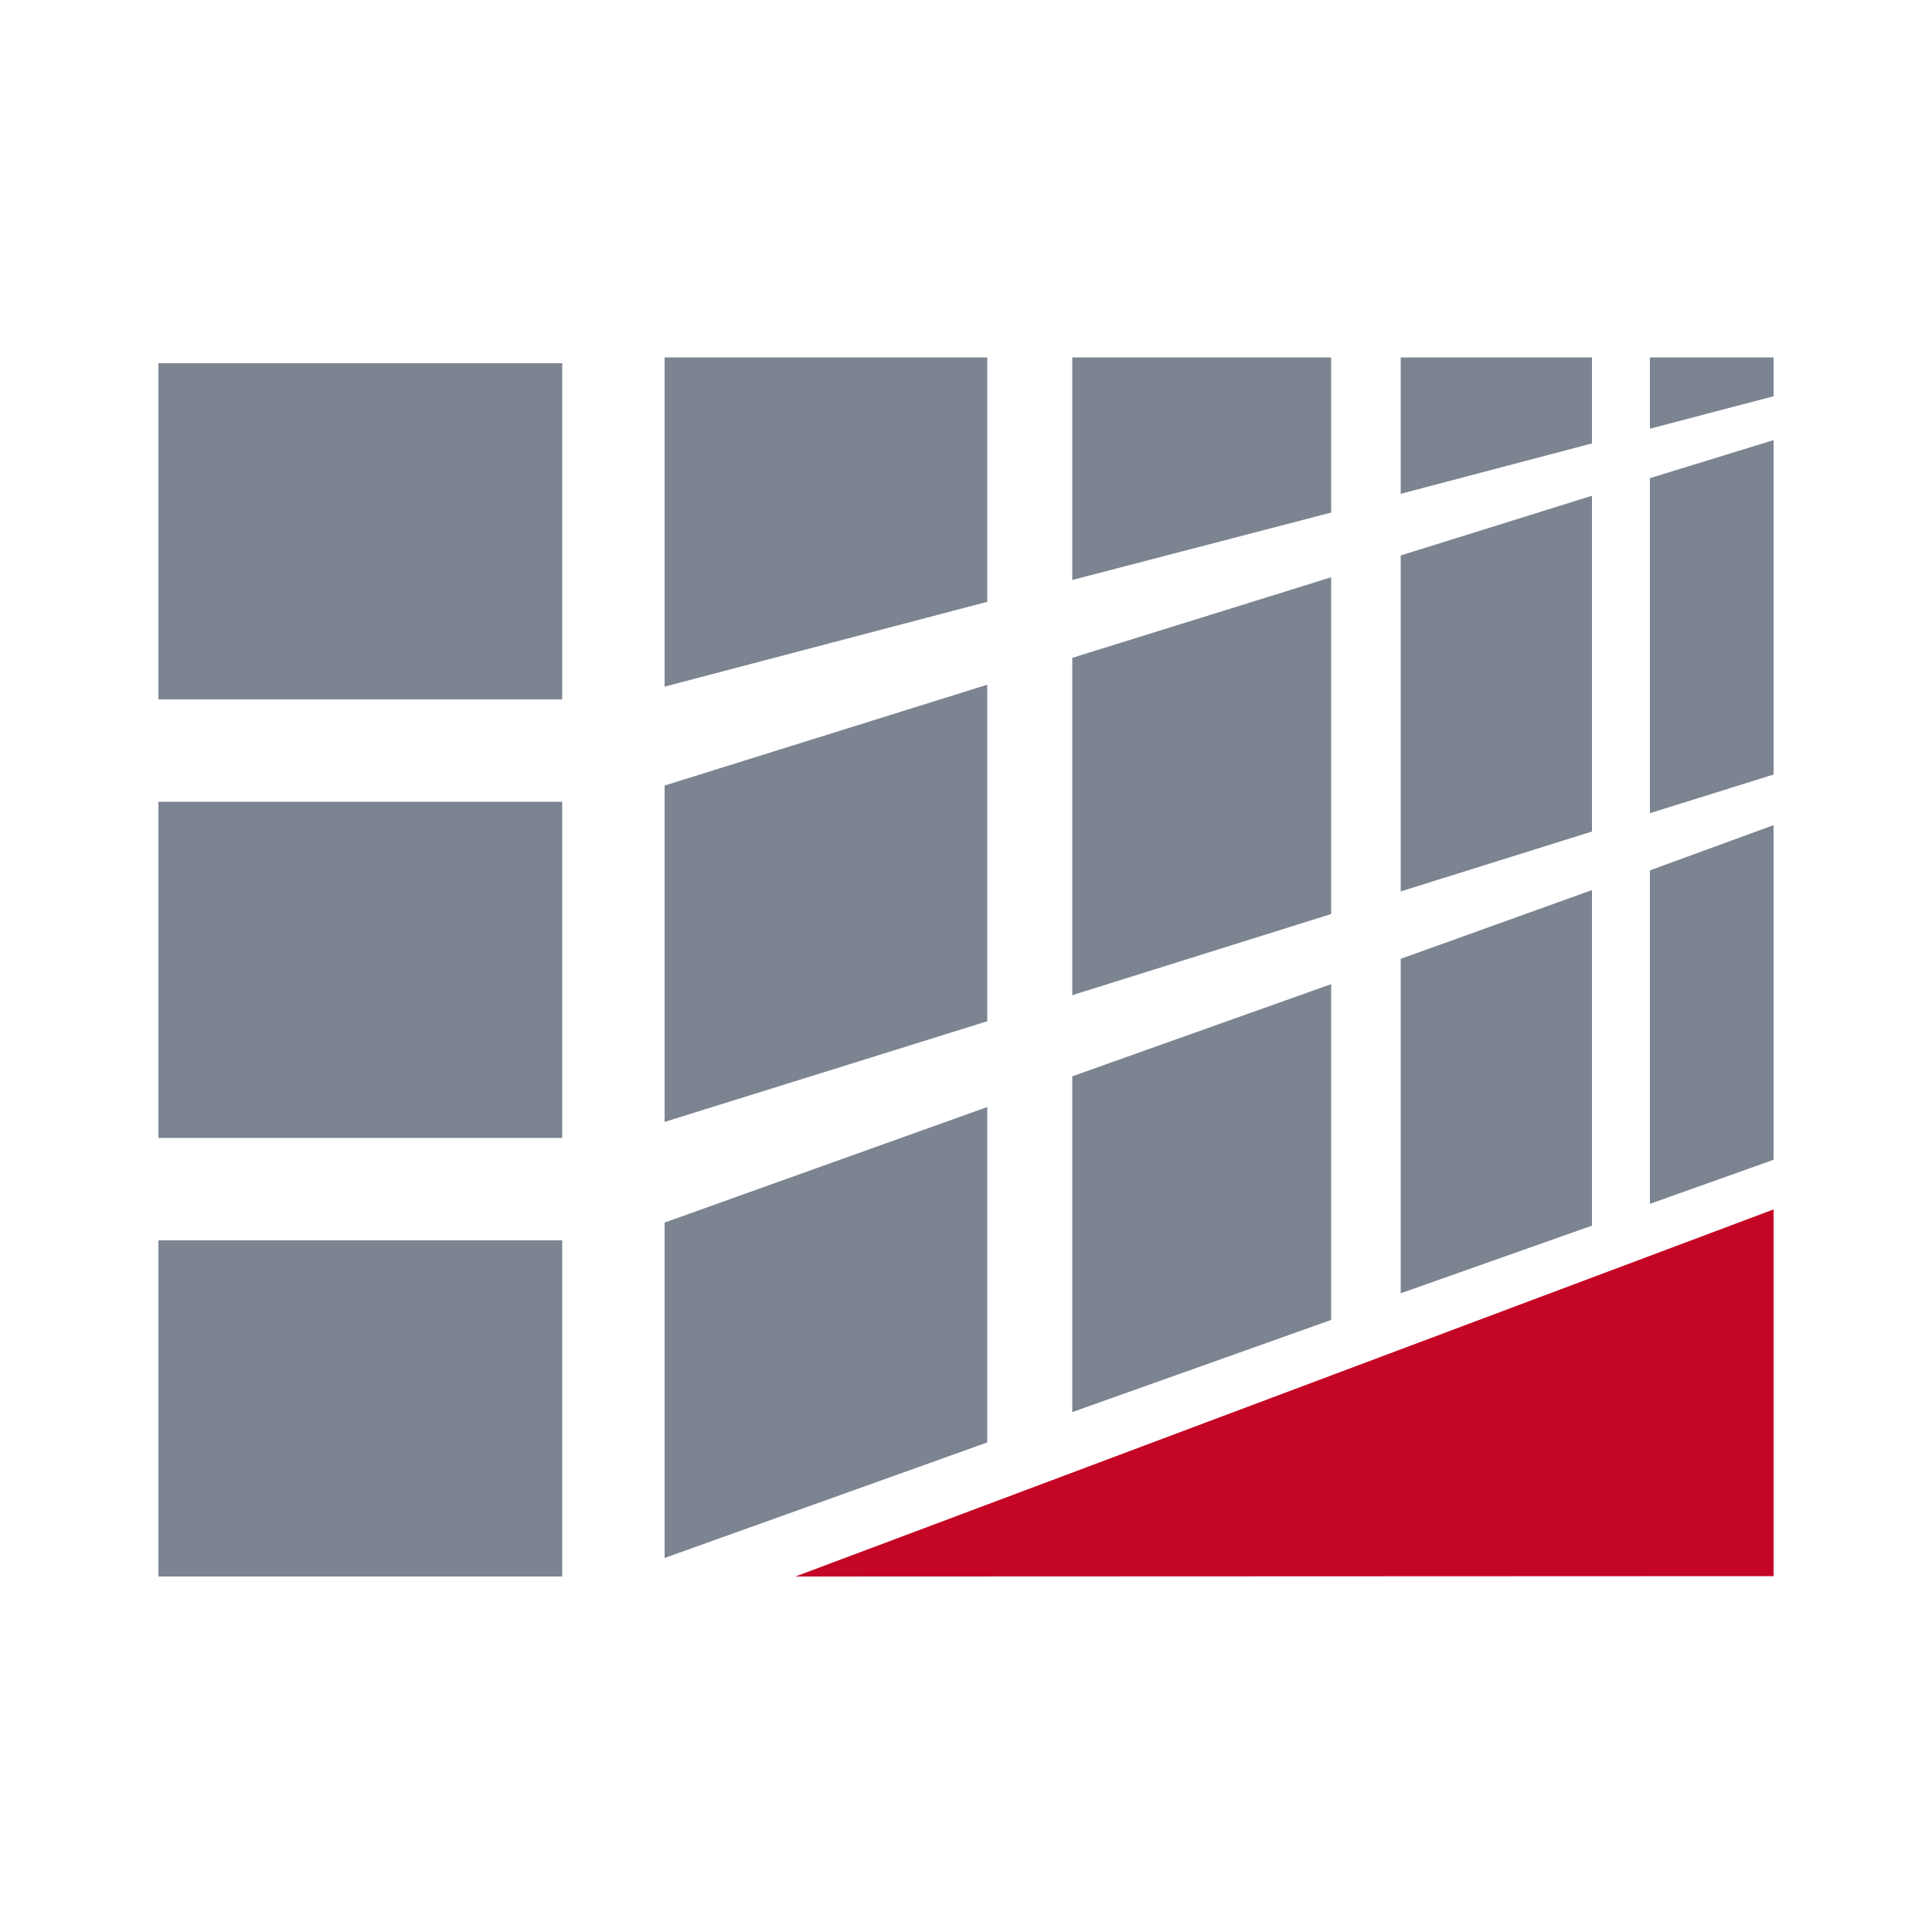 <?xml version="1.0" encoding="UTF-8"?>
<svg xmlns="http://www.w3.org/2000/svg" version="1.1" viewBox="0 0 1000 1000">
  <defs>
    <style>
      .cls-1 {
        fill: #c40525;
      }

      .cls-2 {
        fill: #7c8491;
      }
    </style>
  </defs>
  <!-- Generator: Adobe Illustrator 28.6.0, SVG Export Plug-In . SVG Version: 1.2.0 Build 709)  -->
  <g>
    <g id="Ebene_1">
      <g>
        <rect class="cls-2" x="82" y="188" width="209" height="174"/>
        <rect class="cls-2" x="82" y="415" width="209" height="174"/>
        <rect class="cls-2" x="82" y="642" width="209" height="174"/>
        <polygon class="cls-2" points="511 311.5 344 355.4 344 185 511 185 511 311.5"/>
        <polygon class="cls-2" points="511 528.6 344 580.7 344 406.6 511 354.4 511 528.6"/>
        <polygon class="cls-2" points="511 746.6 344 806.4 344 632.8 511 573 511 746.6"/>
        <polygon class="cls-2" points="689 473.1 555 515.1 555 340.5 689 298.8 689 473.1"/>
        <polygon class="cls-2" points="689 683.2 555 730.9 555 557.1 689 509.4 689 683.2"/>
        <polygon class="cls-2" points="824 229.5 725 255.6 725 185 824 185 824 229.5"/>
        <polygon class="cls-2" points="824 430.4 725 461.4 725 287.5 824 256.6 824 430.4"/>
        <polygon class="cls-2" points="824 634.4 725 669.4 725 496.3 824 460.7 824 634.4"/>
        <polygon class="cls-2" points="918 205.1 854 221.9 854 185 918 185 918 205.1"/>
        <polygon class="cls-2" points="918 400.9 854 420.9 854 247.5 918 227.8 918 400.9"/>
        <polygon class="cls-2" points="918 600.3 854 623.1 854 450.5 918 427.1 918 600.3"/>
        <polygon class="cls-1" points="918 815.8 918 626 411.7 816 918 815.8"/>
        <polygon class="cls-2" points="689 265.3 555 300.2 555 185 689 185 689 265.3"/>
      </g>
    </g>
  </g>
</svg>